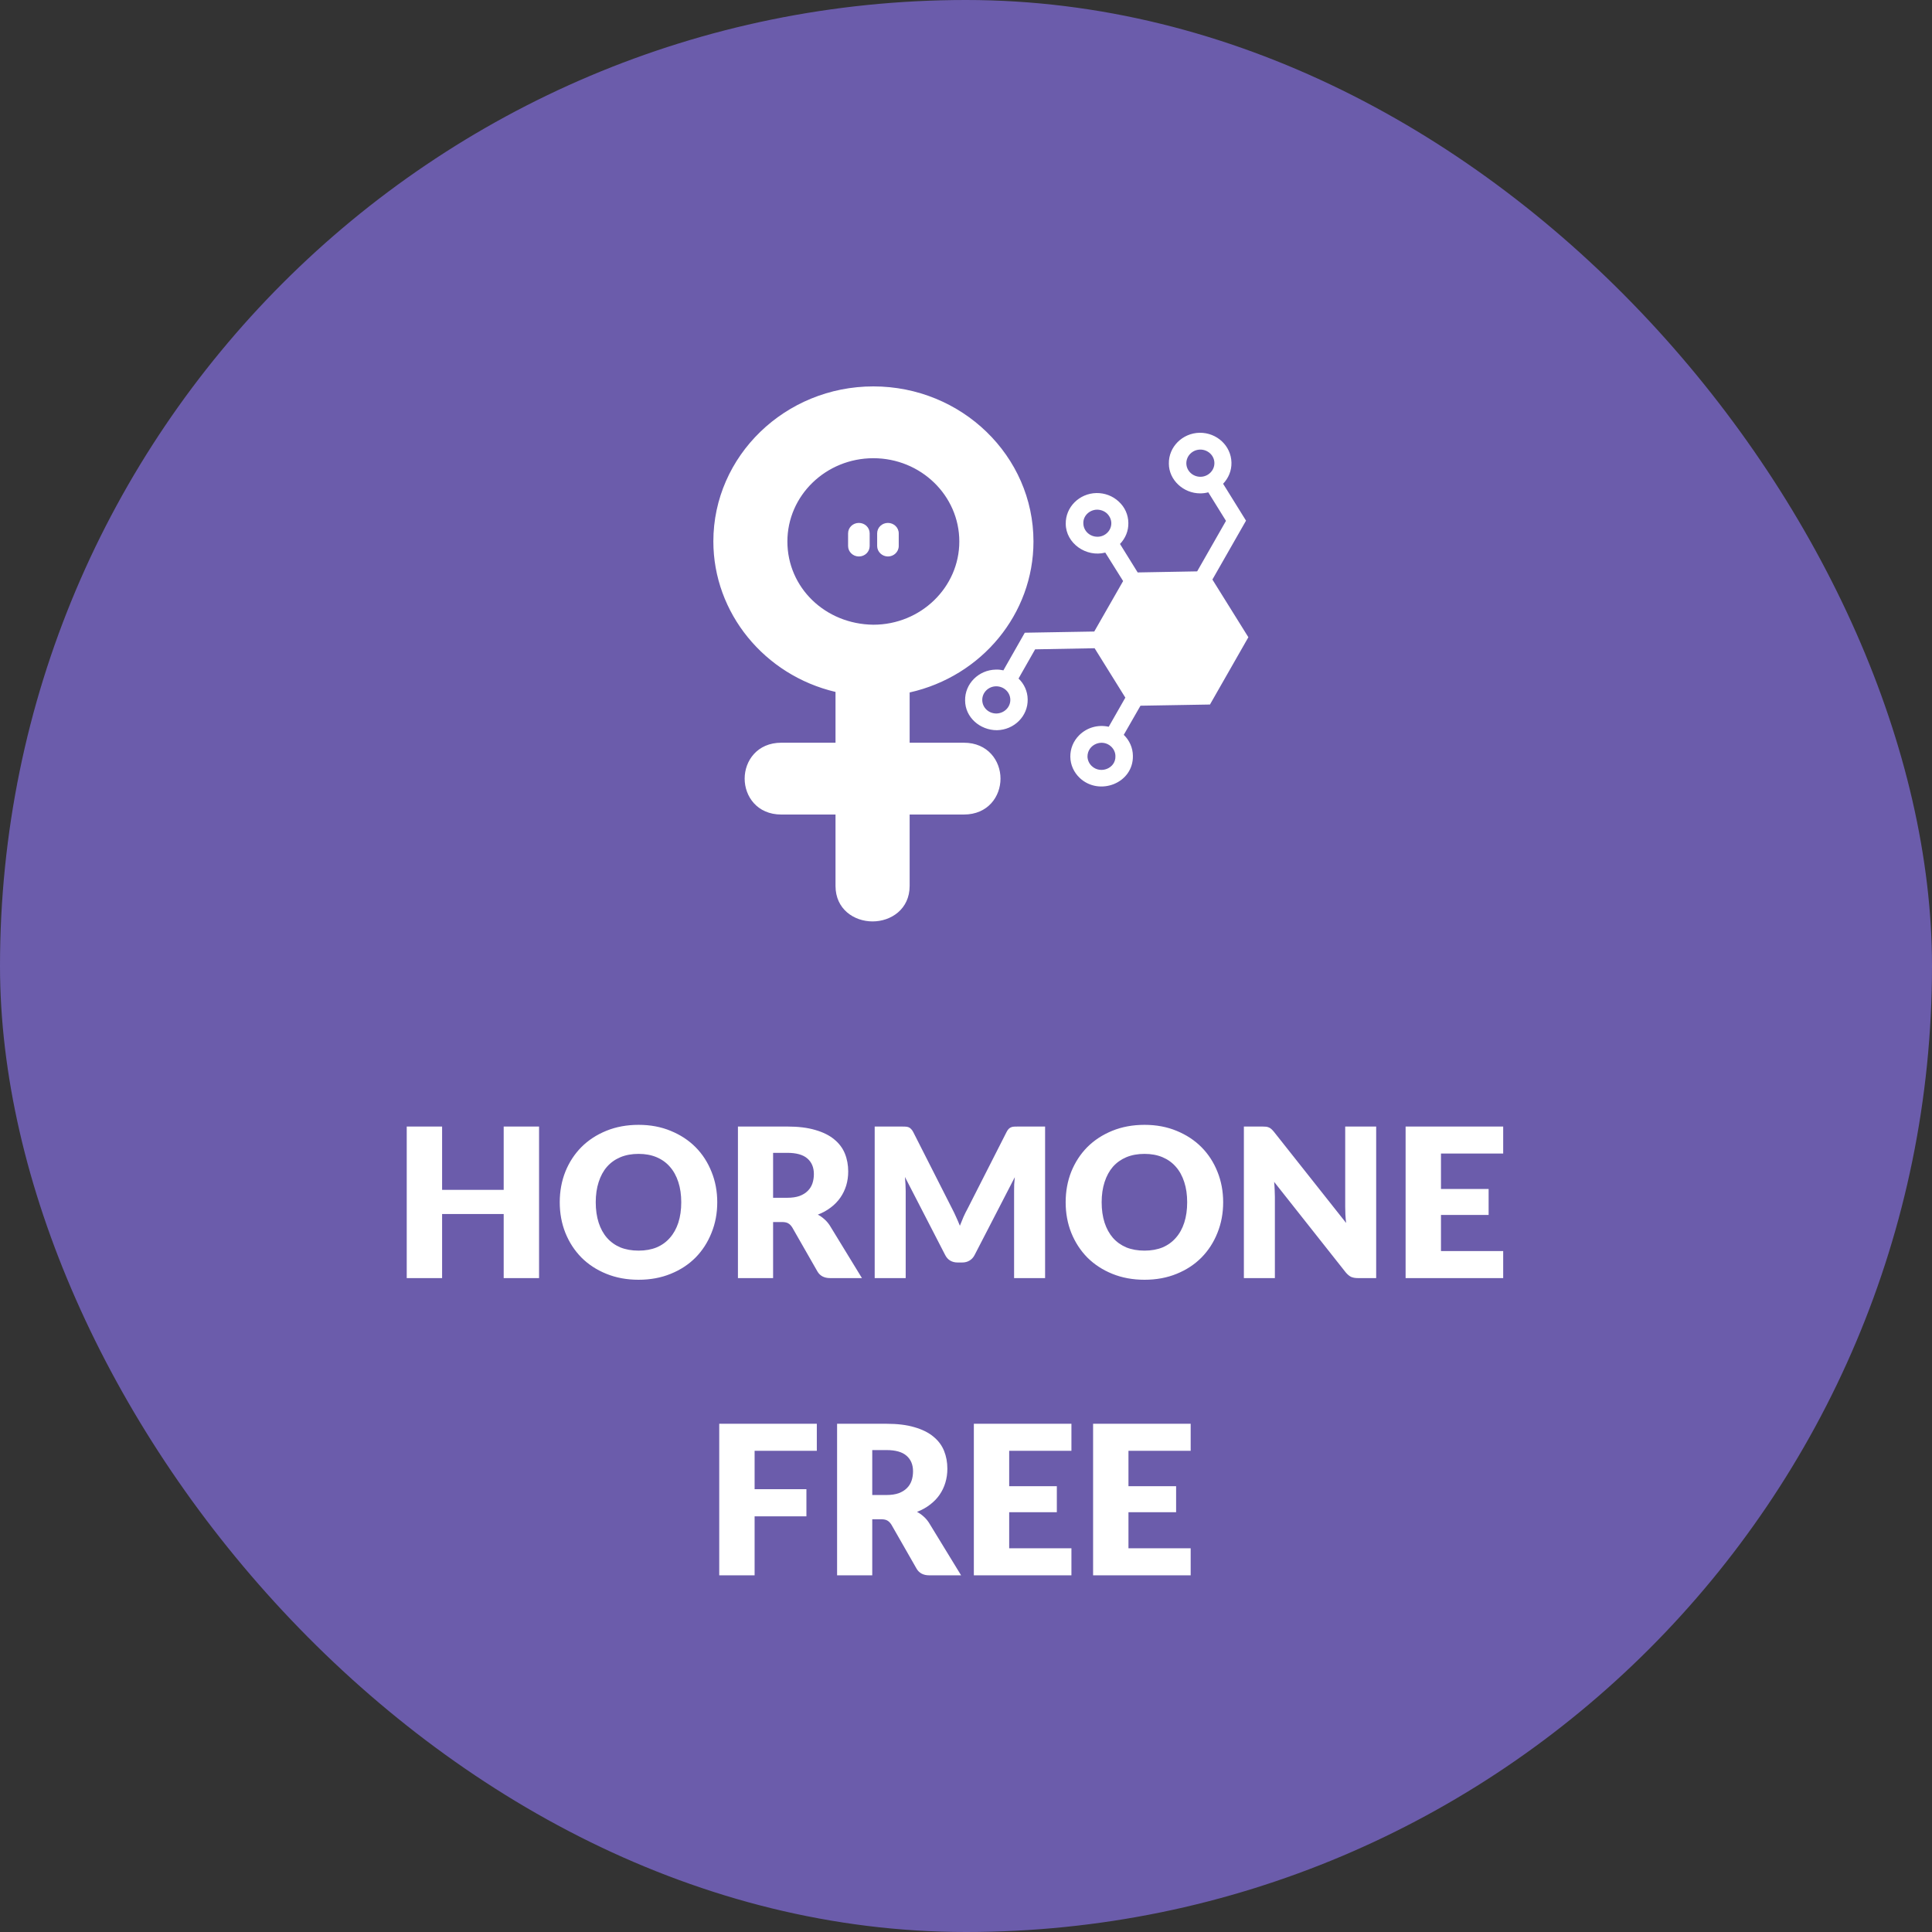 <svg xmlns="http://www.w3.org/2000/svg" fill="none" viewBox="0 0 65 65" height="65" width="65">
<rect x="0" y="0" width="65" height="65" fill="#333333" stroke="none"/>
<rect fill="#6B5CAB" rx="32.5" height="65" width="65"></rect>
<path fill="white" d="M18.136 37.901V43H16.946V40.844H14.874V43H13.684V37.901H14.874V40.032H16.946V37.901H18.136ZM24.131 40.449C24.131 40.817 24.067 41.16 23.938 41.477C23.812 41.795 23.634 42.071 23.403 42.307C23.172 42.54 22.893 42.724 22.566 42.856C22.242 42.989 21.881 43.056 21.485 43.056C21.088 43.056 20.727 42.989 20.4 42.856C20.073 42.724 19.793 42.54 19.56 42.307C19.329 42.071 19.149 41.795 19.021 41.477C18.895 41.16 18.832 40.817 18.832 40.449C18.832 40.08 18.895 39.737 19.021 39.419C19.149 39.102 19.329 38.827 19.56 38.593C19.793 38.36 20.073 38.177 20.4 38.044C20.727 37.911 21.088 37.844 21.485 37.844C21.881 37.844 22.242 37.912 22.566 38.047C22.893 38.181 23.172 38.364 23.403 38.597C23.634 38.83 23.812 39.106 23.938 39.423C24.067 39.74 24.131 40.082 24.131 40.449ZM22.92 40.449C22.92 40.197 22.887 39.97 22.822 39.77C22.756 39.566 22.662 39.395 22.538 39.255C22.417 39.115 22.268 39.008 22.09 38.933C21.913 38.858 21.711 38.821 21.485 38.821C21.256 38.821 21.052 38.858 20.872 38.933C20.695 39.008 20.544 39.115 20.421 39.255C20.299 39.395 20.206 39.566 20.141 39.77C20.076 39.97 20.043 40.197 20.043 40.449C20.043 40.703 20.076 40.931 20.141 41.135C20.206 41.335 20.299 41.505 20.421 41.645C20.544 41.785 20.695 41.893 20.872 41.968C21.052 42.04 21.256 42.076 21.485 42.076C21.711 42.076 21.913 42.04 22.09 41.968C22.268 41.893 22.417 41.785 22.538 41.645C22.662 41.505 22.756 41.335 22.822 41.135C22.887 40.931 22.92 40.703 22.92 40.449ZM26.486 40.298C26.647 40.298 26.784 40.278 26.895 40.239C27.01 40.197 27.103 40.139 27.175 40.067C27.248 39.995 27.3 39.911 27.333 39.815C27.366 39.717 27.382 39.612 27.382 39.5C27.382 39.276 27.308 39.101 27.162 38.975C27.017 38.849 26.792 38.786 26.486 38.786H26.01V40.298H26.486ZM28.999 43H27.928C27.73 43 27.587 42.925 27.501 42.776L26.654 41.295C26.614 41.233 26.57 41.187 26.521 41.159C26.472 41.129 26.402 41.114 26.311 41.114H26.01V43H24.827V37.901H26.486C26.855 37.901 27.169 37.939 27.427 38.016C27.689 38.091 27.901 38.196 28.064 38.331C28.23 38.466 28.35 38.626 28.425 38.81C28.5 38.995 28.537 39.196 28.537 39.413C28.537 39.578 28.515 39.734 28.471 39.882C28.426 40.029 28.361 40.165 28.274 40.291C28.188 40.415 28.081 40.526 27.953 40.623C27.826 40.721 27.681 40.802 27.515 40.865C27.592 40.905 27.664 40.955 27.732 41.016C27.8 41.074 27.86 41.144 27.914 41.225L28.999 43ZM35.161 37.901V43H34.118V40.067C34.118 39.999 34.119 39.926 34.121 39.846C34.126 39.767 34.133 39.687 34.142 39.605L32.788 42.227C32.746 42.308 32.688 42.37 32.616 42.412C32.546 42.454 32.466 42.475 32.375 42.475H32.214C32.123 42.475 32.041 42.454 31.969 42.412C31.899 42.37 31.843 42.308 31.801 42.227L30.446 39.598C30.453 39.682 30.459 39.765 30.464 39.846C30.468 39.926 30.471 39.999 30.471 40.067V43H29.428V37.901H30.331C30.382 37.901 30.426 37.902 30.464 37.904C30.503 37.906 30.538 37.913 30.569 37.925C30.599 37.937 30.626 37.955 30.649 37.981C30.675 38.004 30.699 38.038 30.723 38.083L32.035 40.669C32.082 40.758 32.126 40.85 32.168 40.946C32.212 41.041 32.254 41.139 32.294 41.239C32.334 41.137 32.375 41.036 32.417 40.938C32.461 40.84 32.508 40.747 32.557 40.658L33.866 38.083C33.889 38.038 33.912 38.004 33.936 37.981C33.961 37.955 33.989 37.937 34.02 37.925C34.05 37.913 34.084 37.906 34.121 37.904C34.161 37.902 34.206 37.901 34.258 37.901H35.161ZM41.152 40.449C41.152 40.817 41.088 41.16 40.96 41.477C40.834 41.795 40.655 42.071 40.424 42.307C40.193 42.54 39.914 42.724 39.588 42.856C39.264 42.989 38.903 43.056 38.506 43.056C38.11 43.056 37.748 42.989 37.421 42.856C37.095 42.724 36.815 42.54 36.581 42.307C36.35 42.071 36.171 41.795 36.042 41.477C35.916 41.16 35.853 40.817 35.853 40.449C35.853 40.08 35.916 39.737 36.042 39.419C36.171 39.102 36.35 38.827 36.581 38.593C36.815 38.36 37.095 38.177 37.421 38.044C37.748 37.911 38.11 37.844 38.506 37.844C38.903 37.844 39.264 37.912 39.588 38.047C39.914 38.181 40.193 38.364 40.424 38.597C40.655 38.83 40.834 39.106 40.96 39.423C41.088 39.74 41.152 40.082 41.152 40.449ZM39.941 40.449C39.941 40.197 39.909 39.97 39.843 39.77C39.778 39.566 39.684 39.395 39.56 39.255C39.438 39.115 39.289 39.008 39.112 38.933C38.934 38.858 38.733 38.821 38.506 38.821C38.278 38.821 38.074 38.858 37.894 38.933C37.717 39.008 37.566 39.115 37.442 39.255C37.321 39.395 37.228 39.566 37.162 39.77C37.097 39.97 37.064 40.197 37.064 40.449C37.064 40.703 37.097 40.931 37.162 41.135C37.228 41.335 37.321 41.505 37.442 41.645C37.566 41.785 37.717 41.893 37.894 41.968C38.074 42.04 38.278 42.076 38.506 42.076C38.733 42.076 38.934 42.04 39.112 41.968C39.289 41.893 39.438 41.785 39.56 41.645C39.684 41.505 39.778 41.335 39.843 41.135C39.909 40.931 39.941 40.703 39.941 40.449ZM46.3 37.901V43H45.684C45.593 43 45.517 42.986 45.453 42.958C45.393 42.928 45.332 42.876 45.272 42.804L42.867 39.763C42.876 39.853 42.882 39.942 42.885 40.029C42.889 40.112 42.892 40.192 42.892 40.267V43H41.849V37.901H42.471C42.523 37.901 42.566 37.903 42.601 37.907C42.636 37.912 42.667 37.922 42.696 37.935C42.724 37.947 42.75 37.965 42.776 37.988C42.802 38.011 42.831 38.043 42.864 38.083L45.289 41.145C45.277 41.047 45.269 40.953 45.264 40.861C45.26 40.768 45.258 40.681 45.258 40.599V37.901H46.3ZM48.48 38.81V40.001H50.083V40.876H48.48V42.09H50.573V43H47.29V37.901H50.573V38.81H48.48ZM25.388 48.81V50.102H27.131V51.016H25.388V53H24.198V47.901H27.481V48.81H25.388ZM29.822 50.298C29.983 50.298 30.119 50.278 30.231 50.239C30.346 50.197 30.439 50.139 30.511 50.067C30.584 49.995 30.636 49.911 30.669 49.815C30.702 49.717 30.718 49.612 30.718 49.5C30.718 49.276 30.644 49.101 30.497 48.975C30.353 48.849 30.128 48.786 29.822 48.786H29.346V50.298H29.822ZM32.335 53H31.264C31.066 53 30.923 52.925 30.837 52.776L29.99 51.295C29.95 51.233 29.906 51.187 29.857 51.159C29.808 51.129 29.738 51.114 29.647 51.114H29.346V53H28.163V47.901H29.822C30.191 47.901 30.504 47.939 30.763 48.016C31.025 48.091 31.237 48.196 31.4 48.331C31.566 48.466 31.686 48.626 31.761 48.81C31.836 48.995 31.873 49.196 31.873 49.413C31.873 49.578 31.851 49.734 31.806 49.882C31.762 50.029 31.697 50.165 31.61 50.291C31.524 50.415 31.417 50.526 31.288 50.623C31.162 50.721 31.017 50.802 30.851 50.865C30.928 50.905 31 50.955 31.068 51.016C31.136 51.074 31.196 51.144 31.25 51.225L32.335 53ZM33.953 48.81V50.001H35.556V50.876H33.953V52.09H36.047V53H32.764V47.901H36.047V48.81H33.953ZM37.966 48.81V50.001H39.569V50.876H37.966V52.09H40.059V53H36.776V47.901H40.059V48.81H37.966Z"></path>
<path fill="white" d="M28.11 23.279V24.988H26.285C25.476 24.988 25.053 25.598 25.053 26.196C25.053 26.795 25.476 27.404 26.285 27.404H28.11V29.806C28.11 30.59 28.735 31 29.357 31C29.975 31 30.604 30.59 30.604 29.806V27.404H32.429C33.238 27.404 33.661 26.798 33.661 26.196C33.661 25.598 33.238 24.988 32.429 24.988H30.604V23.297C33.032 22.753 34.77 20.652 34.77 18.218C34.77 15.34 32.354 13 29.383 13C26.416 13 24 15.34 24 18.214C24 20.619 25.716 22.717 28.11 23.279ZM29.874 18.722C30.072 18.722 30.237 18.566 30.237 18.37V17.945C30.237 17.749 30.072 17.593 29.874 17.593C29.672 17.593 29.511 17.749 29.511 17.945V18.37C29.511 18.562 29.675 18.722 29.874 18.722ZM28.896 18.722C29.098 18.722 29.259 18.566 29.259 18.37V17.945C29.259 17.749 29.098 17.593 28.896 17.593C28.694 17.593 28.533 17.749 28.533 17.945V18.37C28.533 18.562 28.694 18.722 28.896 18.722ZM37.186 18.591L37.786 19.549L36.815 21.247L34.478 21.287L33.834 22.419L33.759 22.553C33.676 22.535 33.59 22.524 33.504 22.528C32.923 22.539 32.459 23.007 32.47 23.566C32.47 24.132 32.968 24.567 33.541 24.567C34.122 24.556 34.587 24.092 34.575 23.529C34.572 23.257 34.455 23.007 34.268 22.829L34.343 22.695L34.826 21.846L36.827 21.809L37.861 23.471L37.302 24.451C36.939 24.371 36.568 24.476 36.306 24.738C36.111 24.933 36.006 25.191 36.01 25.463C36.014 25.735 36.13 25.989 36.332 26.178C36.988 26.788 38.134 26.352 38.115 25.427C38.112 25.162 38.003 24.912 37.808 24.723L38.37 23.743L40.708 23.703L42 21.439L40.79 19.498L41.921 17.517L41.232 16.407L41.15 16.276C41.329 16.088 41.438 15.837 41.431 15.562C41.419 14.999 40.94 14.553 40.359 14.56C39.779 14.571 39.314 15.039 39.325 15.598C39.325 16.149 39.816 16.599 40.378 16.599C40.468 16.599 40.565 16.588 40.651 16.563L41.247 17.524L40.277 19.223L39.277 19.241L38.276 19.259L37.681 18.301C37.868 18.105 37.969 17.855 37.962 17.59C37.958 17.318 37.846 17.064 37.639 16.875C37.437 16.686 37.171 16.585 36.89 16.588C36.31 16.599 35.845 17.064 35.856 17.626C35.86 18.279 36.542 18.758 37.186 18.591ZM40.393 16.041C40.134 16.044 39.917 15.845 39.913 15.591C39.91 15.34 40.116 15.13 40.378 15.126C40.636 15.123 40.854 15.322 40.857 15.576C40.861 15.826 40.651 16.037 40.393 16.041ZM36.733 25.775C36.643 25.692 36.591 25.576 36.587 25.456C36.587 25.042 37.089 24.839 37.385 25.119C37.475 25.206 37.527 25.318 37.527 25.441C37.542 25.844 37.033 26.055 36.733 25.775ZM33.526 24.005C33.264 24.008 33.051 23.809 33.047 23.555C33.043 23.304 33.249 23.094 33.511 23.09C33.77 23.087 33.987 23.286 33.991 23.54C33.995 23.791 33.789 23.997 33.526 24.005ZM36.905 17.147C37.033 17.147 37.149 17.191 37.242 17.274C37.332 17.361 37.385 17.474 37.389 17.593C37.392 17.717 37.344 17.833 37.257 17.92C37.171 18.007 37.051 18.058 36.928 18.058C36.666 18.061 36.452 17.862 36.448 17.608C36.437 17.361 36.647 17.154 36.905 17.147ZM29.383 15.416C30.979 15.416 32.275 16.672 32.275 18.218C32.275 19.759 30.979 21.018 29.383 21.018C27.761 21 26.491 19.767 26.491 18.218C26.491 16.668 27.791 15.416 29.383 15.416Z"></path>
</svg>
